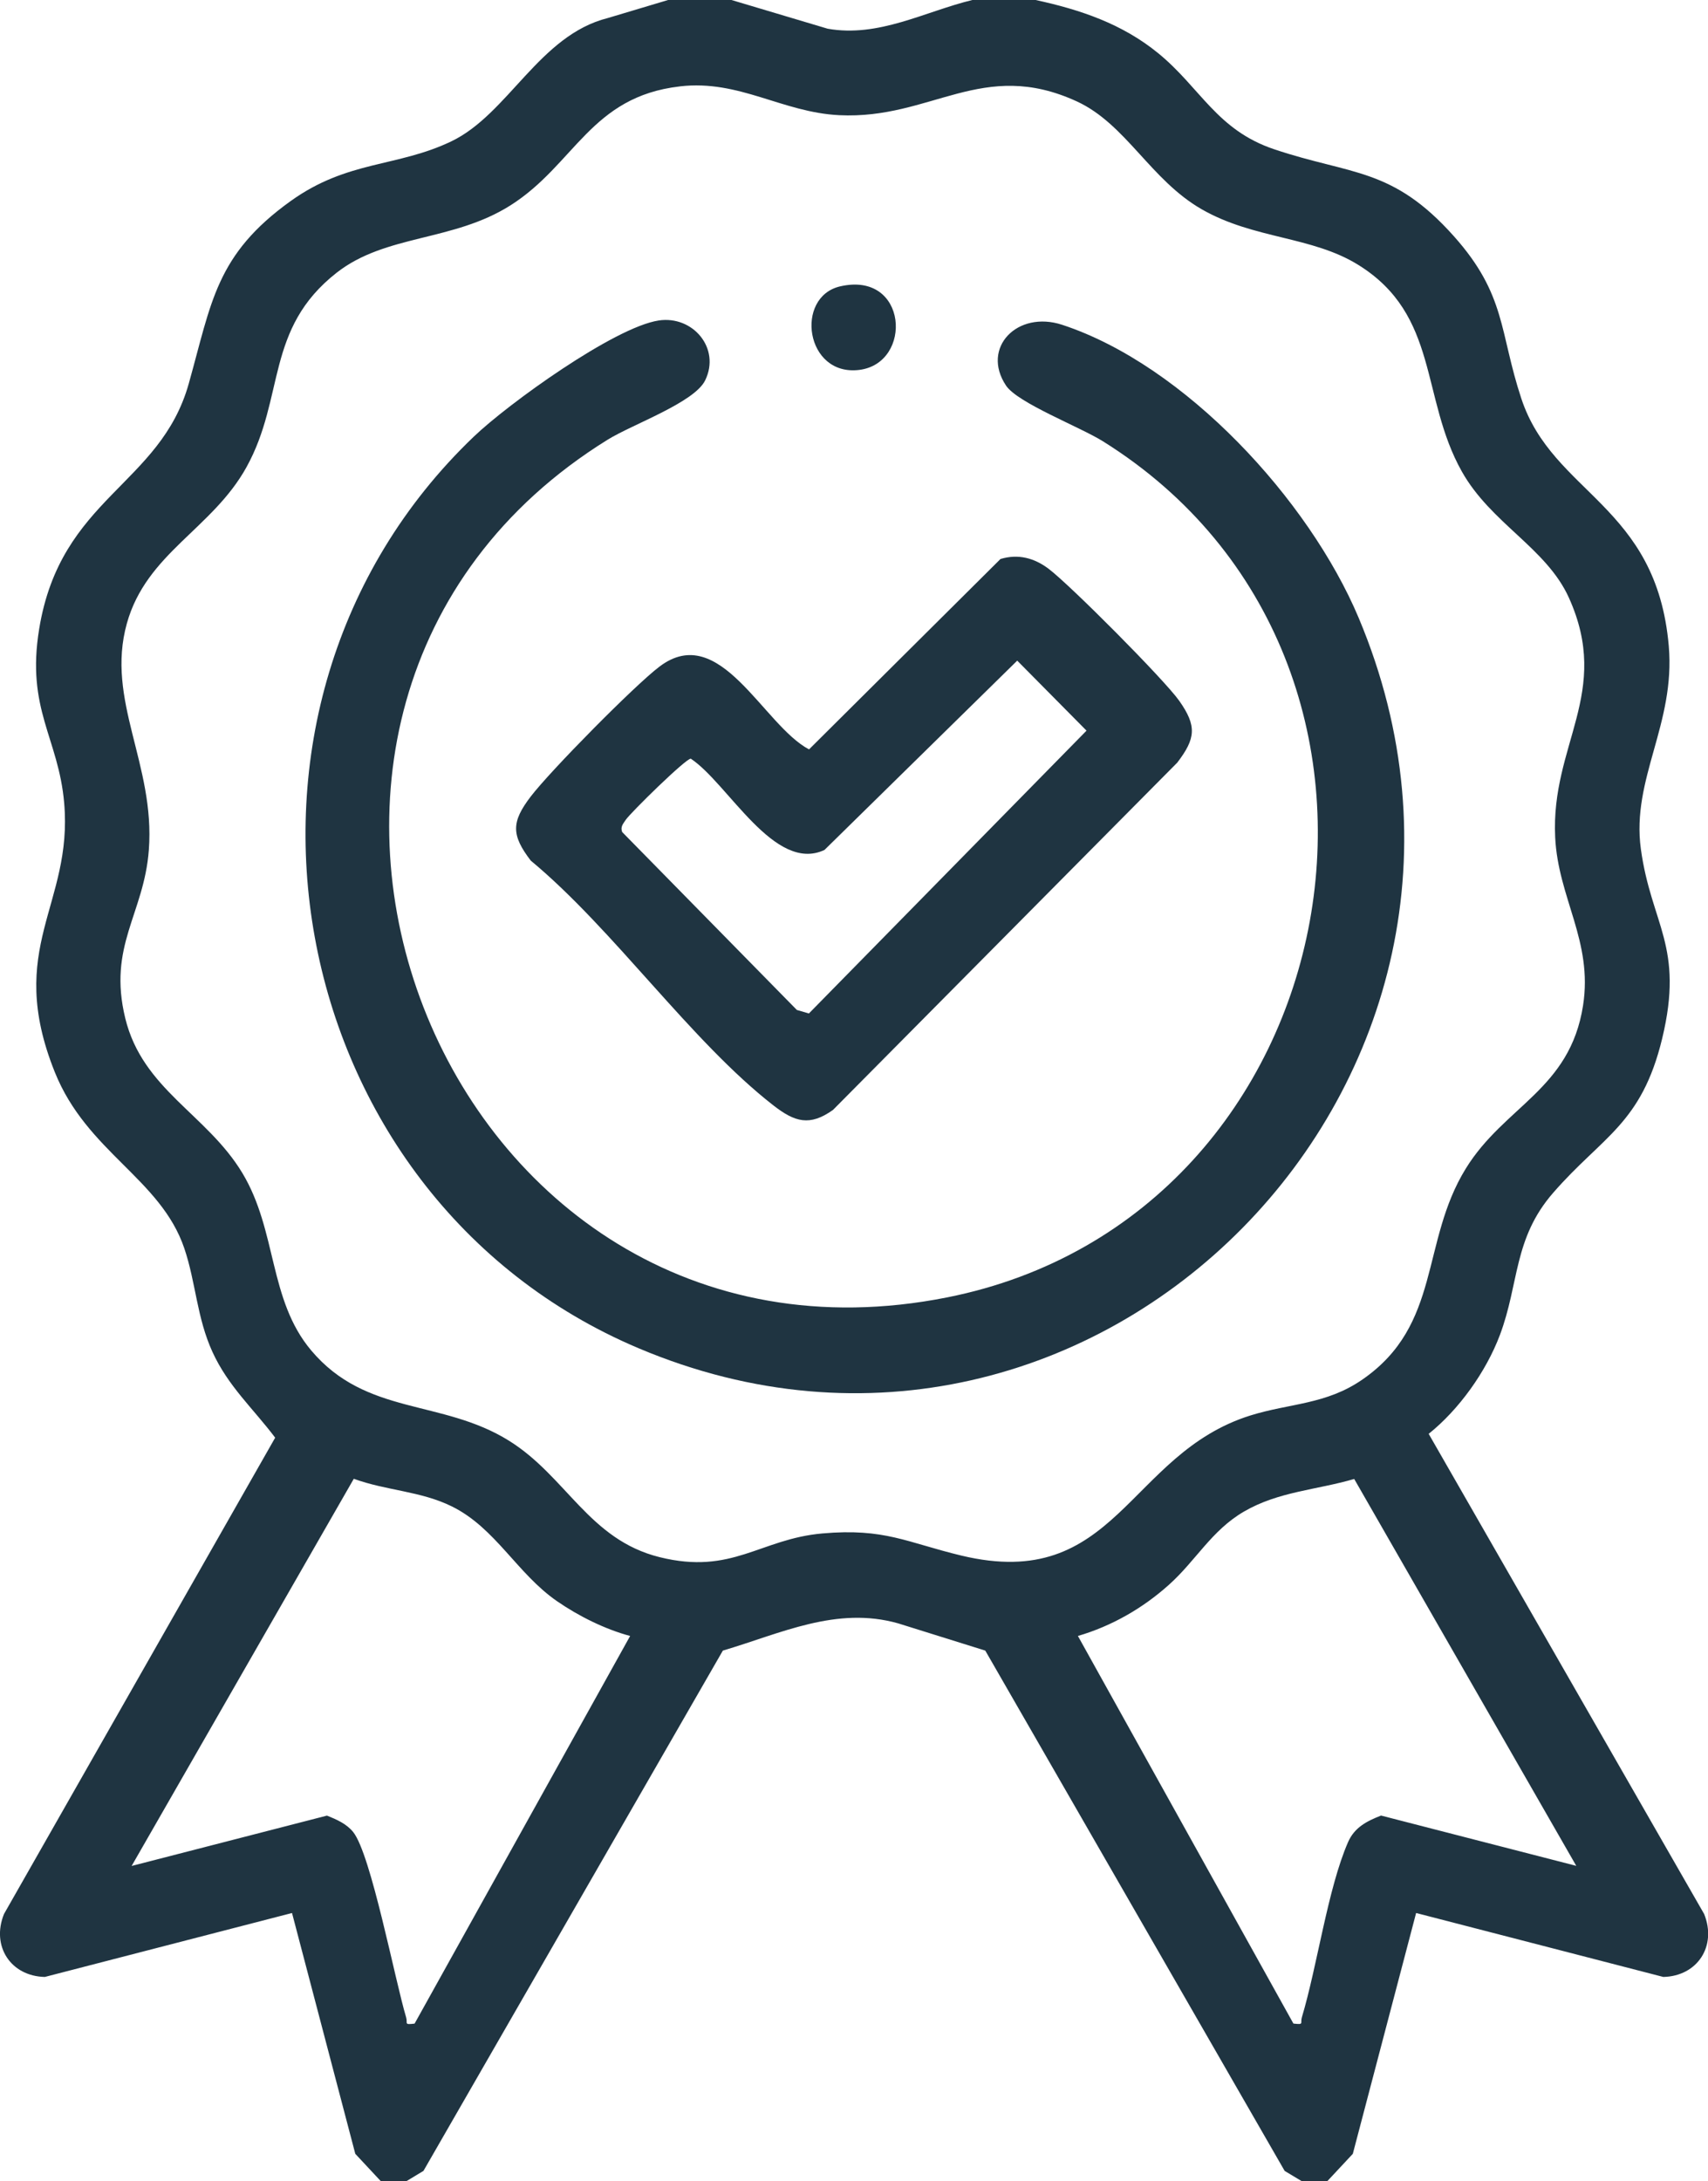 <?xml version="1.0"?>
<svg width="65" height="83" viewBox="0 0 65 83" fill="currentColor" xmlns="http://www.w3.org/2000/svg">
    <g clip-path="url(#clip0_1033_30)">
        <path d="M27.837 0L31.496 1.092C33.438 1.437 35.178 0.445 37.002 0H39.412C41.114 0.369 42.707 0.905 44.077 2.025C45.686 3.338 46.302 4.946 48.491 5.68C51.434 6.67 52.983 6.357 55.333 8.993C57.324 11.228 57.055 12.623 57.895 15.164C59.096 18.8 63.038 19.193 63.507 24.581C63.765 27.554 62.082 29.636 62.444 32.299C62.839 35.191 64.107 35.998 63.255 39.523C62.467 42.779 60.979 43.237 59.107 45.39C57.589 47.134 57.82 48.833 57.08 50.801C56.552 52.201 55.521 53.64 54.37 54.561L64.853 72.832C65.347 74.055 64.594 75.199 63.299 75.227L53.892 72.794L51.483 81.958L50.509 83.002H49.544L48.889 82.608L37.496 62.809L34.181 61.773C31.836 61.108 29.713 62.157 27.509 62.809L16.115 82.608L15.46 83.002H14.495L13.521 81.958L11.113 72.794L1.706 75.227C0.41 75.199 -0.342 74.057 0.152 72.832L10.472 54.707C9.633 53.594 8.684 52.753 8.086 51.446C7.488 50.14 7.454 48.801 7.014 47.502C6.115 44.85 3.308 43.84 2.087 40.8C0.177 36.046 2.782 34.452 2.442 30.553C2.225 28.072 0.988 26.998 1.491 23.931C2.309 18.933 6.092 18.481 7.184 14.596C8.054 11.499 8.213 9.693 11.065 7.648C13.233 6.093 15.112 6.369 17.175 5.379C19.346 4.339 20.517 1.343 23.132 0.686L25.425 0H27.835L27.837 0ZM25.873 3.288C22.477 3.678 21.879 6.257 19.43 7.812C17.241 9.201 14.686 8.909 12.812 10.377C10.08 12.518 10.857 15.107 9.38 17.777C8.077 20.13 5.573 21.049 4.828 23.723C4.012 26.649 5.913 29.082 5.664 32.347C5.478 34.792 4.094 35.984 4.767 38.748C5.428 41.457 7.868 42.392 9.221 44.633C10.553 46.843 10.216 49.458 11.845 51.389C13.947 53.882 16.808 53.227 19.371 54.823C21.559 56.187 22.414 58.588 25.105 59.254C27.865 59.938 28.923 58.561 31.295 58.351C33.667 58.141 34.512 58.695 36.58 59.192C42.484 60.611 42.91 55.33 47.582 53.863C49.082 53.394 50.464 53.453 51.85 52.493C54.868 50.407 54.053 47.267 55.784 44.464C57.258 42.075 59.744 41.466 60.245 38.262C60.627 35.809 59.295 34.176 59.184 31.859C59.012 28.323 61.343 26.369 59.705 22.743C58.851 20.853 56.737 19.913 55.63 17.939C54.053 15.129 54.778 11.994 51.69 10.079C49.927 8.984 47.727 9.103 45.742 7.969C43.785 6.85 42.852 4.72 40.978 3.858C37.38 2.205 35.443 4.556 31.936 4.383C29.763 4.275 28.134 3.026 25.88 3.286L25.873 3.288ZM23.979 62.252C23.021 61.995 22.013 61.493 21.192 60.925C19.674 59.872 18.859 58.148 17.205 57.327C16.015 56.736 14.704 56.725 13.464 56.271L5.009 71.004L12.443 69.088C12.807 69.234 13.188 69.398 13.442 69.715C14.119 70.564 15.03 75.348 15.456 76.766C15.524 76.996 15.354 77.053 15.778 77.003L23.979 62.255V62.252ZM59.989 71.004L51.536 56.278C50.102 56.698 48.658 56.752 47.34 57.519C46.105 58.237 45.507 59.393 44.48 60.309C43.484 61.201 42.303 61.878 41.021 62.252L49.222 77.001C49.646 77.051 49.476 76.992 49.544 76.764C50.135 74.791 50.53 71.87 51.3 70.101C51.547 69.533 52.018 69.298 52.557 69.086L59.991 71.001L59.989 71.004Z" fill="#1F3441"/>
        <path d="M25.067 12.195C26.369 11.999 27.432 13.255 26.836 14.473C26.424 15.319 24.068 16.146 23.127 16.73C6.636 26.948 16.62 53.23 36.044 49.369C51.517 46.293 55.392 25.171 41.973 16.792C41.089 16.24 38.728 15.335 38.286 14.673C37.324 13.23 38.717 11.8 40.421 12.359C45.101 13.896 49.818 19.024 51.706 23.511C59.064 41.014 41.692 58.652 24.305 51.305C10.612 45.52 7.223 26.948 18.032 16.614C19.332 15.369 23.379 12.45 25.069 12.195H25.067Z" fill="#1F3441"/>
        <path d="M38.078 21.27C38.755 21.067 39.36 21.236 39.897 21.637C40.71 22.246 44.306 25.858 44.877 26.667C45.554 27.627 45.504 28.101 44.802 29.02L31.702 42.234C30.814 42.868 30.248 42.695 29.441 42.07C26.285 39.617 23.356 35.366 20.198 32.748C19.455 31.777 19.455 31.28 20.198 30.309C20.941 29.337 24.151 26.079 25.101 25.363C27.402 23.625 29.04 27.595 30.789 28.516L38.078 21.268V21.27ZM38.712 25.139L31.376 32.343C29.473 33.234 27.71 29.814 26.29 28.87C26.122 28.84 23.993 30.927 23.811 31.2C23.712 31.351 23.603 31.46 23.678 31.661L30.325 38.431L30.783 38.565L41.349 27.803L38.712 25.139Z" fill="#1F3441"/>
        <path d="M31.972 10.897C34.555 10.302 34.754 13.82 32.7 14.076C30.645 14.331 30.235 11.299 31.972 10.897Z" fill="#1F3441"/>
    </g>
    <defs>
        <clipPath id="clip0_1033_30">
            <rect width="65" height="83" fill="white"/>
        </clipPath>
    </defs>
</svg>
